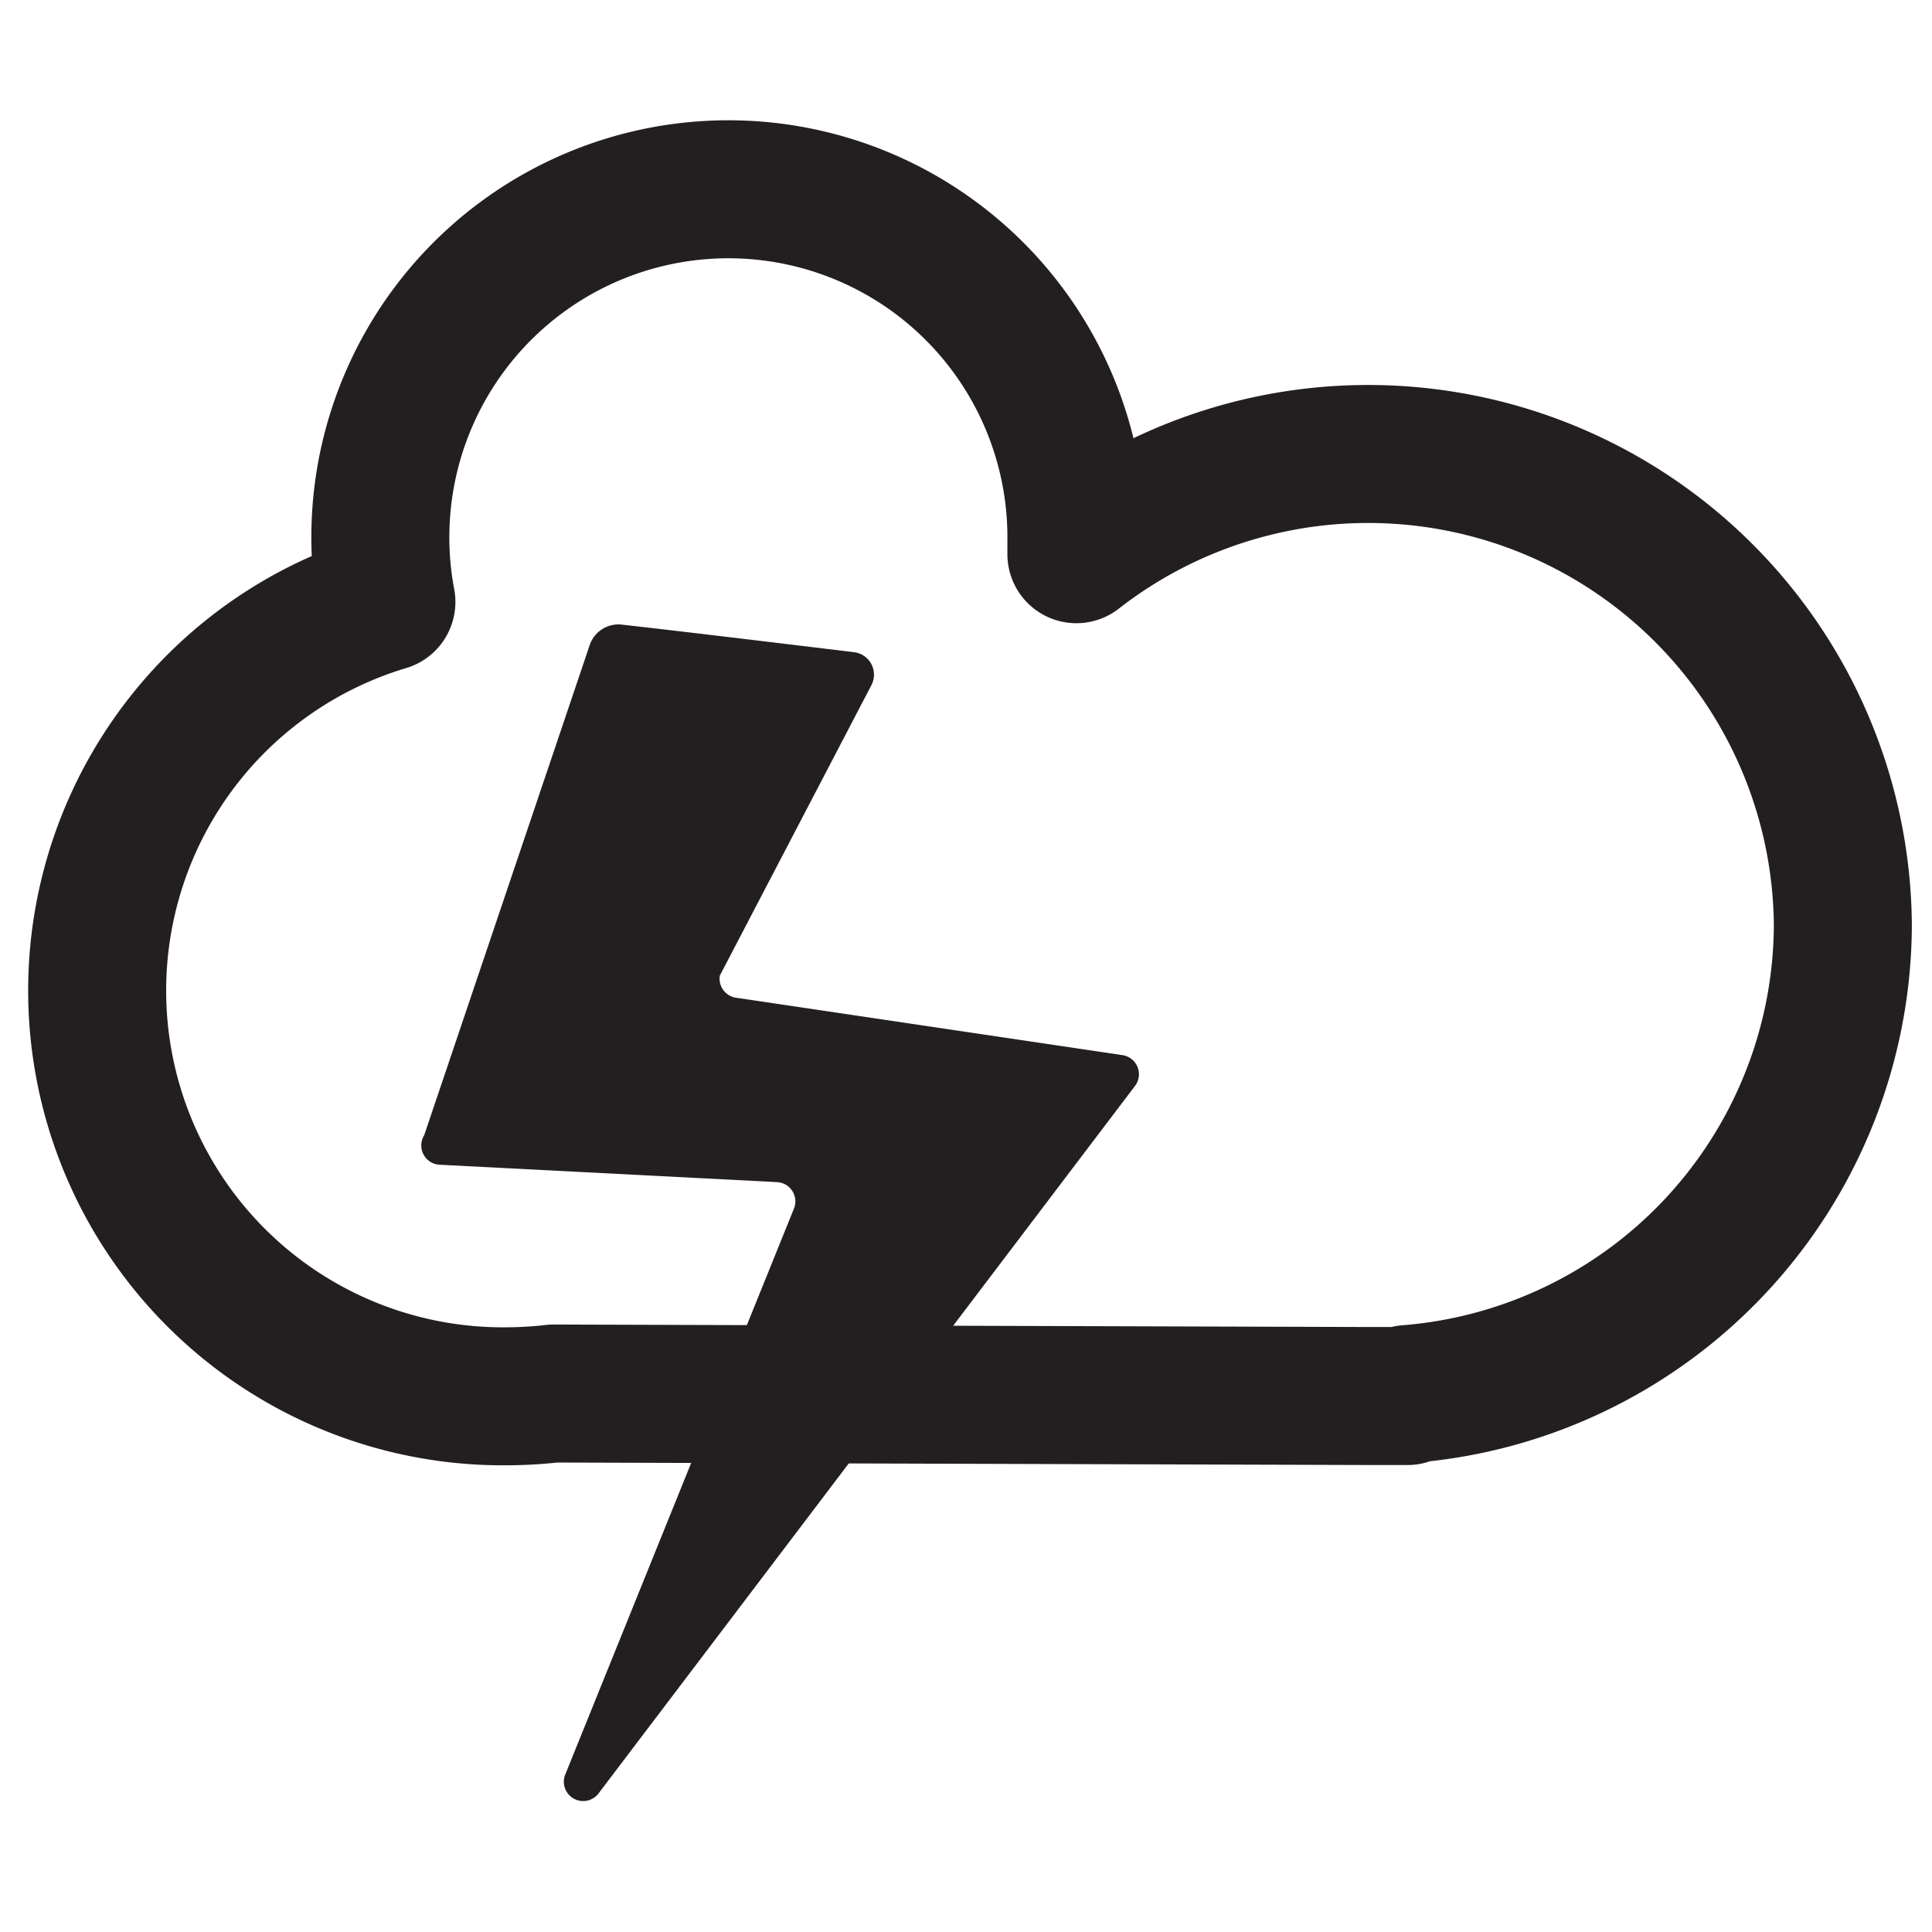<svg id="baa0ac7f-f6a6-47dc-93cd-14639bf8e468" data-name="Layer 1" xmlns="http://www.w3.org/2000/svg" width="70" height="70" viewBox="0 0 70 70"><path d="M66.77,33.53A17.2,17.2,0,0,0,39,20.08c0-.17,0-.33,0-.49a12.61,12.61,0,1,0-25,2.22A14.7,14.7,0,0,0,18.4,50.59a15.25,15.25,0,0,0,1.66-.1l29.42.09H51l0-.07A17.11,17.11,0,0,0,66.77,33.53Z" fill="none" stroke="#231f20" stroke-linecap="round" stroke-linejoin="round" stroke-width="5"/><path d="M20.47,64.32l8.28-20.49a.7.7,0,0,0-.61-1L15.92,42.2a.7.7,0,0,1-.55-1.07l6-17.77a1.1,1.1,0,0,1,1.15-.73c1.89.21,6.2.73,8.42,1a.82.82,0,0,1,.63,1.2L26.08,35.35a.7.7,0,0,0,.59.8l14,2.08a.7.7,0,0,1,.45,1.12L21.67,65A.7.7,0,0,1,20.47,64.32Z" fill="#231f20"/></svg>